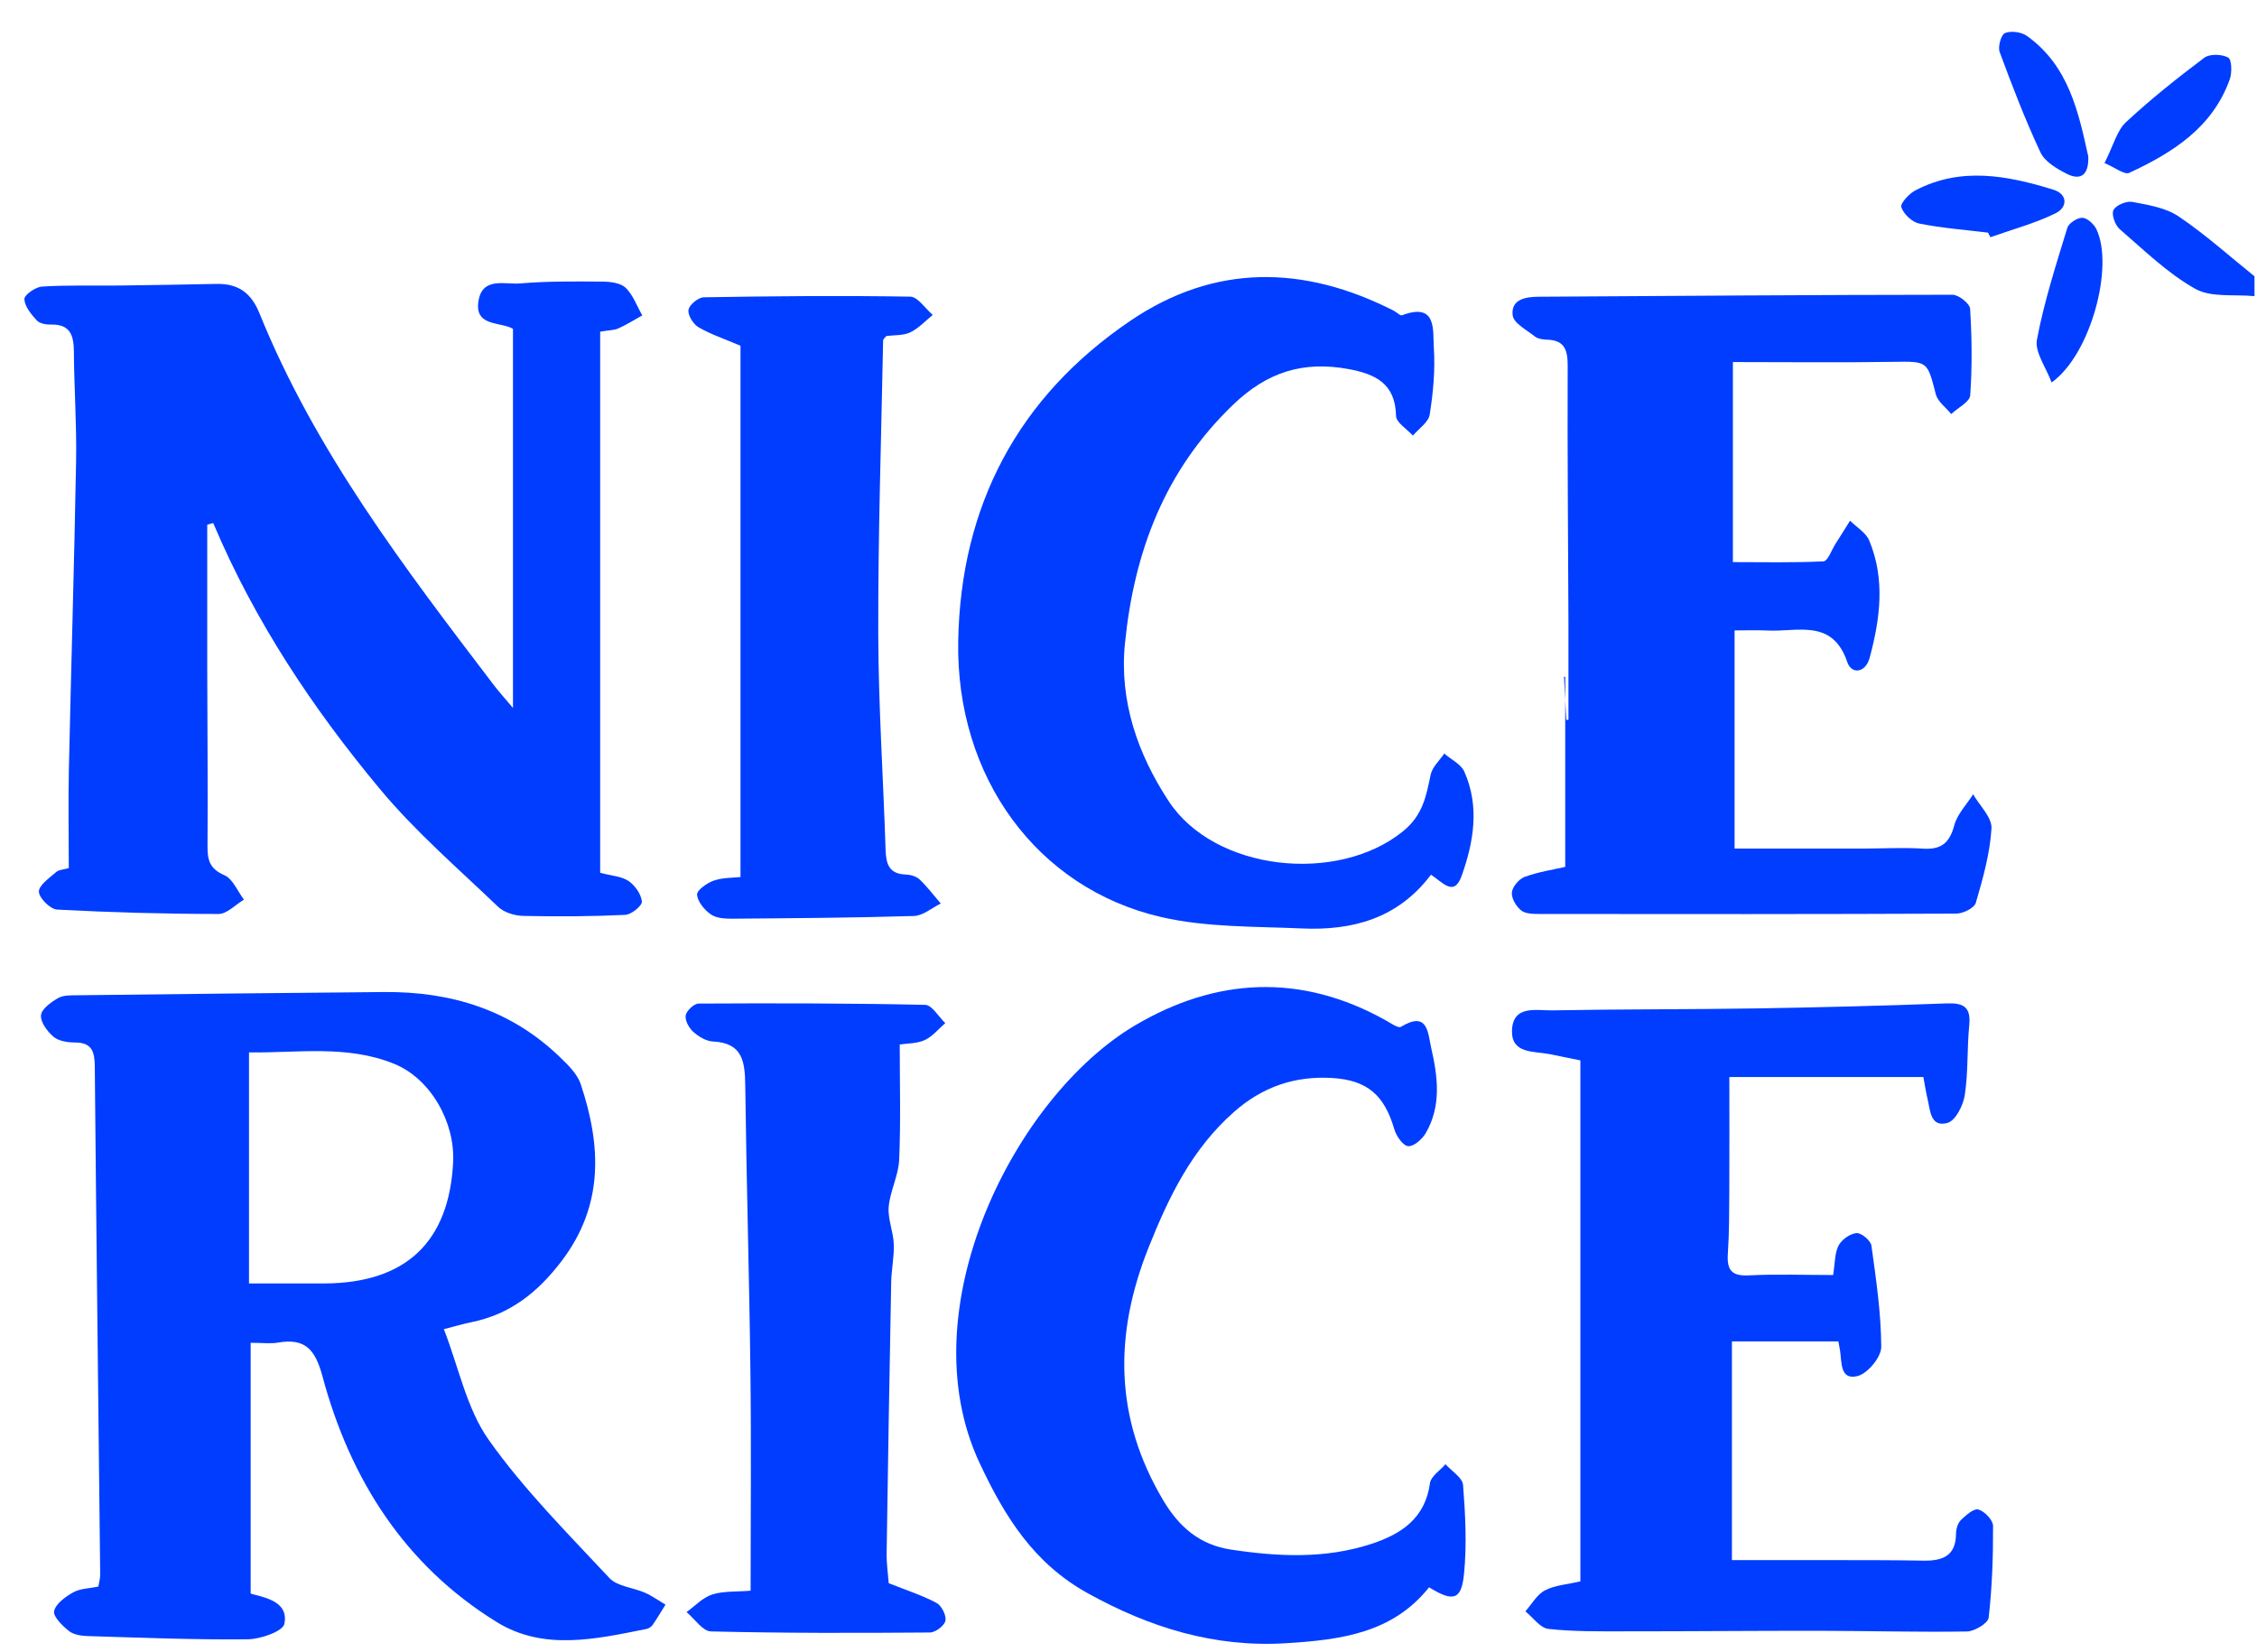 <svg width="56" height="41" viewBox="0 0 56 41" fill="none" xmlns="http://www.w3.org/2000/svg">
<path d="M55.938 7.349C55.442 7.298 54.865 7.39 54.466 7.166C53.781 6.78 53.198 6.208 52.594 5.687C52.481 5.589 52.384 5.322 52.438 5.213C52.5 5.092 52.759 4.983 52.905 5.01C53.299 5.084 53.734 5.153 54.055 5.37C54.716 5.815 55.314 6.355 55.938 6.856V7.35V7.349Z" fill="#003DFF"/>
<path d="M12.728 17.567V8.158C12.413 7.978 11.755 8.112 11.875 7.451C11.98 6.867 12.533 7.064 12.903 7.033C13.581 6.976 14.263 6.982 14.944 6.988C15.142 6.989 15.396 7.019 15.523 7.14C15.708 7.32 15.802 7.593 15.936 7.826C15.741 7.935 15.55 8.056 15.345 8.148C15.238 8.196 15.106 8.193 14.891 8.23V21.657C15.178 21.733 15.425 21.744 15.597 21.862C15.757 21.971 15.909 22.188 15.926 22.371C15.936 22.473 15.666 22.694 15.515 22.701C14.672 22.741 13.826 22.746 12.982 22.727C12.771 22.722 12.507 22.643 12.359 22.501C11.365 21.549 10.312 20.641 9.435 19.589C7.761 17.581 6.315 15.408 5.29 12.978C5.24 12.992 5.192 13.005 5.142 13.019C5.142 14.219 5.141 15.421 5.142 16.621C5.145 18.084 5.159 19.547 5.149 21.009C5.146 21.353 5.213 21.563 5.567 21.717C5.778 21.809 5.894 22.114 6.053 22.323C5.842 22.448 5.633 22.679 5.422 22.679C4.087 22.678 2.752 22.641 1.419 22.57C1.249 22.562 0.972 22.287 0.965 22.127C0.959 21.97 1.223 21.788 1.39 21.641C1.459 21.579 1.58 21.578 1.707 21.541C1.707 20.725 1.692 19.909 1.709 19.094C1.764 16.542 1.843 13.989 1.888 11.437C1.904 10.533 1.839 9.629 1.833 8.725C1.831 8.319 1.741 8.04 1.26 8.054C1.142 8.057 0.982 8.028 0.912 7.95C0.774 7.799 0.612 7.604 0.605 7.422C0.601 7.318 0.881 7.121 1.043 7.111C1.68 7.071 2.321 7.092 2.96 7.085C3.763 7.075 4.565 7.062 5.369 7.045C5.904 7.034 6.23 7.259 6.439 7.777C7.823 11.197 10.042 14.097 12.253 17C12.374 17.16 12.51 17.308 12.728 17.567Z" fill="#003DFF"/>
<path d="M6.219 33.318V39.525C6.196 39.505 6.222 39.547 6.258 39.556C6.674 39.655 7.16 39.788 7.056 40.293C7.017 40.482 6.461 40.675 6.141 40.677C4.82 40.691 3.5 40.636 2.181 40.597C2.021 40.592 1.828 40.565 1.712 40.472C1.548 40.342 1.313 40.111 1.343 39.976C1.385 39.791 1.626 39.619 1.821 39.51C1.992 39.415 2.216 39.416 2.44 39.369C2.457 39.264 2.487 39.167 2.486 39.07C2.441 34.869 2.39 30.667 2.352 26.466C2.348 26.105 2.289 25.868 1.86 25.868C1.681 25.868 1.459 25.834 1.331 25.728C1.177 25.598 1.003 25.367 1.017 25.194C1.029 25.038 1.265 24.868 1.438 24.768C1.569 24.691 1.759 24.698 1.922 24.696C4.46 24.666 6.998 24.637 9.537 24.616C11.189 24.602 12.675 25.057 13.888 26.226C14.091 26.423 14.322 26.644 14.408 26.899C14.917 28.425 14.989 29.901 13.936 31.289C13.345 32.067 12.655 32.615 11.693 32.809C11.513 32.845 11.339 32.898 11.013 32.981C11.383 33.934 11.579 34.953 12.124 35.725C12.996 36.959 14.083 38.045 15.12 39.156C15.318 39.367 15.709 39.392 16.003 39.521C16.181 39.6 16.343 39.717 16.512 39.817C16.407 39.985 16.306 40.156 16.194 40.319C16.162 40.366 16.097 40.409 16.041 40.42C14.787 40.671 13.489 40.969 12.325 40.249C10.037 38.837 8.685 36.699 8 34.148C7.821 33.487 7.574 33.198 6.896 33.315C6.717 33.346 6.528 33.32 6.221 33.32L6.219 33.318ZM6.178 31.847C6.855 31.847 7.451 31.849 8.047 31.847C10.064 31.839 11.142 30.824 11.243 28.842C11.294 27.853 10.692 26.77 9.781 26.398C8.609 25.92 7.375 26.131 6.178 26.114V31.848V31.847Z" fill="#003DFF"/>
<path d="M38.836 21.51V16.795C38.826 16.795 38.816 16.793 38.806 16.793C38.825 17.15 38.844 17.506 38.862 17.863C38.88 17.863 38.897 17.862 38.916 17.861C38.916 17.067 38.918 16.272 38.916 15.479C38.908 13.343 38.888 11.208 38.897 9.072C38.898 8.673 38.812 8.438 38.376 8.428C38.275 8.426 38.155 8.406 38.081 8.348C37.878 8.187 37.554 8.018 37.532 7.824C37.486 7.427 37.85 7.365 38.181 7.363C41.603 7.342 45.024 7.316 48.446 7.314C48.598 7.314 48.873 7.532 48.882 7.662C48.926 8.376 48.935 9.097 48.884 9.81C48.872 9.974 48.577 10.119 48.414 10.274C48.282 10.112 48.079 9.967 48.031 9.783C47.816 8.947 47.832 8.966 46.945 8.979C45.652 8.999 44.359 8.984 42.996 8.984V13.948C43.738 13.948 44.493 13.966 45.244 13.929C45.35 13.924 45.444 13.649 45.54 13.498C45.663 13.307 45.782 13.113 45.903 12.92C46.066 13.083 46.297 13.217 46.379 13.413C46.779 14.374 46.65 15.353 46.39 16.32C46.288 16.7 45.94 16.743 45.833 16.426C45.467 15.348 44.605 15.681 43.867 15.646C43.584 15.632 43.3 15.643 43.038 15.643V21.056C44.133 21.056 45.179 21.056 46.225 21.056C46.721 21.056 47.217 21.026 47.709 21.058C48.16 21.088 48.372 20.92 48.488 20.481C48.562 20.202 48.795 19.965 48.957 19.709C49.118 19.992 49.429 20.285 49.412 20.557C49.374 21.18 49.2 21.799 49.023 22.403C48.986 22.533 48.705 22.67 48.536 22.67C45.097 22.685 41.659 22.683 38.219 22.679C38.059 22.679 37.859 22.68 37.746 22.594C37.62 22.496 37.499 22.291 37.512 22.145C37.526 22.004 37.688 21.811 37.828 21.759C38.171 21.634 38.539 21.579 38.837 21.51H38.836Z" fill="#003DFF"/>
<path d="M47.726 26.724H42.908C42.908 27.667 42.912 28.584 42.907 29.501C42.904 30.036 42.907 30.573 42.871 31.107C42.845 31.5 42.953 31.668 43.383 31.647C44.08 31.612 44.778 31.638 45.483 31.638C45.532 31.337 45.52 31.093 45.618 30.907C45.696 30.758 45.903 30.611 46.064 30.598C46.183 30.588 46.415 30.782 46.433 30.908C46.549 31.742 46.673 32.584 46.677 33.423C46.677 33.674 46.34 34.082 46.089 34.145C45.649 34.255 45.7 33.798 45.654 33.506C45.641 33.427 45.624 33.349 45.613 33.285H42.972V38.712C43.863 38.712 44.741 38.711 45.619 38.712C46.319 38.714 47.02 38.711 47.72 38.725C48.191 38.733 48.53 38.615 48.532 38.056C48.532 37.94 48.577 37.792 48.656 37.715C48.779 37.595 48.977 37.423 49.089 37.457C49.242 37.501 49.45 37.719 49.451 37.862C49.455 38.622 49.428 39.387 49.342 40.141C49.326 40.279 48.993 40.479 48.803 40.483C47.586 40.502 46.368 40.468 45.15 40.466C43.544 40.464 41.939 40.48 40.334 40.479C39.695 40.479 39.051 40.489 38.418 40.419C38.214 40.397 38.037 40.135 37.847 39.983C38.006 39.805 38.133 39.567 38.332 39.463C38.579 39.334 38.884 39.316 39.212 39.239V26.312C38.875 26.244 38.66 26.198 38.444 26.156C38.055 26.08 37.501 26.153 37.515 25.575C37.533 24.927 38.125 25.078 38.521 25.071C40.212 25.039 41.902 25.049 43.593 25.022C45.161 24.997 46.729 24.957 48.295 24.898C48.721 24.882 48.905 24.986 48.86 25.443C48.803 26.017 48.837 26.601 48.75 27.169C48.712 27.426 48.522 27.805 48.324 27.862C47.893 27.985 47.893 27.548 47.824 27.259C47.785 27.099 47.762 26.938 47.722 26.725L47.726 26.724Z" fill="#003DFF"/>
<path d="M35.455 39.39C34.548 40.526 33.265 40.69 31.911 40.774C30.124 40.885 28.522 40.382 26.991 39.535C25.667 38.803 24.942 37.665 24.302 36.295C22.515 32.472 25.189 27.209 28.152 25.45C30.169 24.253 32.285 24.141 34.39 25.323C34.51 25.389 34.692 25.52 34.759 25.48C35.437 25.066 35.428 25.646 35.512 26.009C35.675 26.718 35.766 27.441 35.378 28.112C35.29 28.266 35.077 28.454 34.938 28.44C34.809 28.429 34.644 28.189 34.595 28.02C34.35 27.18 33.931 26.802 33.053 26.749C32.129 26.693 31.324 26.967 30.615 27.593C29.573 28.513 29.002 29.693 28.499 30.953C27.636 33.116 27.648 35.185 28.861 37.227C29.262 37.903 29.779 38.335 30.539 38.45C31.708 38.628 32.882 38.685 34.028 38.309C34.766 38.067 35.362 37.676 35.48 36.803C35.503 36.632 35.731 36.488 35.865 36.332C36.017 36.503 36.286 36.665 36.301 36.847C36.358 37.58 36.397 38.324 36.325 39.052C36.261 39.707 36.056 39.756 35.456 39.386L35.455 39.39Z" fill="#003DFF"/>
<path d="M35.505 21.704C34.682 22.798 33.547 23.094 32.3 23.038C31.131 22.986 29.93 23.015 28.801 22.753C25.733 22.042 23.713 19.285 23.775 15.905C23.836 12.557 25.252 9.855 28.043 7.962C30.145 6.535 32.357 6.578 34.584 7.711C34.654 7.746 34.74 7.84 34.787 7.823C35.663 7.493 35.547 8.203 35.576 8.629C35.612 9.178 35.56 9.74 35.474 10.285C35.445 10.477 35.202 10.636 35.056 10.809C34.91 10.646 34.642 10.486 34.638 10.32C34.622 9.519 34.131 9.282 33.459 9.158C32.343 8.953 31.449 9.224 30.599 10.039C28.895 11.676 28.139 13.697 27.912 15.966C27.768 17.398 28.232 18.715 28.997 19.88C30.142 21.623 33.187 21.937 34.804 20.633C35.308 20.226 35.385 19.754 35.498 19.22C35.538 19.031 35.718 18.871 35.835 18.698C36.004 18.846 36.25 18.961 36.333 19.148C36.715 20.01 36.567 20.887 36.266 21.733C36.076 22.264 35.798 21.895 35.503 21.703L35.505 21.704Z" fill="#003DFF"/>
<path d="M22.324 25.919C22.324 26.892 22.351 27.836 22.31 28.778C22.293 29.17 22.085 29.552 22.05 29.946C22.024 30.246 22.164 30.557 22.176 30.866C22.189 31.181 22.118 31.499 22.112 31.816C22.07 34.059 22.031 36.3 21.999 38.542C21.995 38.805 22.035 39.07 22.051 39.285C22.486 39.458 22.879 39.584 23.236 39.774C23.362 39.841 23.484 40.083 23.458 40.215C23.435 40.338 23.21 40.507 23.073 40.508C21.261 40.522 19.449 40.526 17.638 40.481C17.433 40.476 17.236 40.168 17.034 40.002C17.243 39.852 17.434 39.642 17.668 39.566C17.952 39.476 18.271 39.501 18.624 39.471C18.624 37.636 18.642 35.83 18.619 34.025C18.591 31.663 18.52 29.301 18.491 26.939C18.483 26.357 18.436 25.878 17.69 25.843C17.521 25.836 17.331 25.721 17.199 25.601C17.092 25.506 16.991 25.317 17.014 25.192C17.037 25.075 17.222 24.902 17.337 24.902C19.21 24.892 21.084 24.893 22.955 24.934C23.125 24.938 23.288 25.229 23.454 25.387C23.286 25.532 23.137 25.72 22.944 25.808C22.747 25.898 22.506 25.889 22.321 25.918L22.324 25.919Z" fill="#003DFF"/>
<path d="M18.373 21.761V8.579C17.953 8.4 17.621 8.291 17.329 8.118C17.199 8.042 17.061 7.817 17.083 7.687C17.106 7.561 17.326 7.379 17.462 7.377C19.169 7.348 20.878 7.332 22.585 7.361C22.773 7.363 22.956 7.656 23.143 7.814C22.959 7.963 22.793 8.148 22.585 8.247C22.408 8.331 22.184 8.312 21.991 8.338C21.957 8.382 21.914 8.413 21.912 8.443C21.865 10.87 21.785 13.297 21.791 15.724C21.795 17.512 21.916 19.3 21.973 21.088C21.984 21.441 22.06 21.687 22.474 21.7C22.591 21.704 22.736 21.745 22.818 21.823C23.009 22.004 23.168 22.218 23.342 22.42C23.121 22.527 22.904 22.721 22.68 22.729C21.179 22.774 19.677 22.784 18.176 22.796C17.994 22.797 17.776 22.787 17.638 22.69C17.479 22.579 17.309 22.375 17.295 22.2C17.287 22.091 17.542 21.909 17.71 21.851C17.934 21.773 18.188 21.783 18.373 21.762V21.761Z" fill="#003DFF"/>
<path d="M49.325 5.772C48.755 5.703 48.179 5.66 47.618 5.547C47.441 5.511 47.233 5.312 47.175 5.142C47.142 5.05 47.368 4.805 47.526 4.723C48.654 4.133 49.804 4.355 50.94 4.704C51.32 4.82 51.293 5.15 51.005 5.291C50.492 5.543 49.928 5.694 49.385 5.886C49.365 5.847 49.346 5.809 49.325 5.771V5.772Z" fill="#003DFF"/>
<path d="M50.904 9.491C50.764 9.11 50.482 8.737 50.54 8.428C50.717 7.488 51.014 6.571 51.294 5.653C51.33 5.537 51.542 5.401 51.667 5.404C51.787 5.408 51.952 5.558 52.014 5.685C52.461 6.61 51.871 8.806 50.904 9.49V9.491Z" fill="#003DFF"/>
<path d="M51.814 3.883C51.83 4.345 51.625 4.487 51.28 4.313C51.032 4.187 50.736 4.012 50.628 3.783C50.248 2.972 49.926 2.131 49.615 1.291C49.567 1.158 49.65 0.86 49.748 0.82C49.896 0.758 50.154 0.794 50.291 0.891C51.333 1.635 51.572 2.792 51.814 3.884V3.883Z" fill="#003DFF"/>
<path d="M52.216 4.046C52.444 3.595 52.526 3.24 52.747 3.034C53.36 2.463 54.02 1.938 54.692 1.433C54.825 1.333 55.129 1.343 55.285 1.428C55.374 1.477 55.383 1.802 55.325 1.966C54.898 3.165 53.909 3.788 52.83 4.289C52.71 4.344 52.476 4.155 52.216 4.046Z" fill="#003DFF"/>
</svg>
